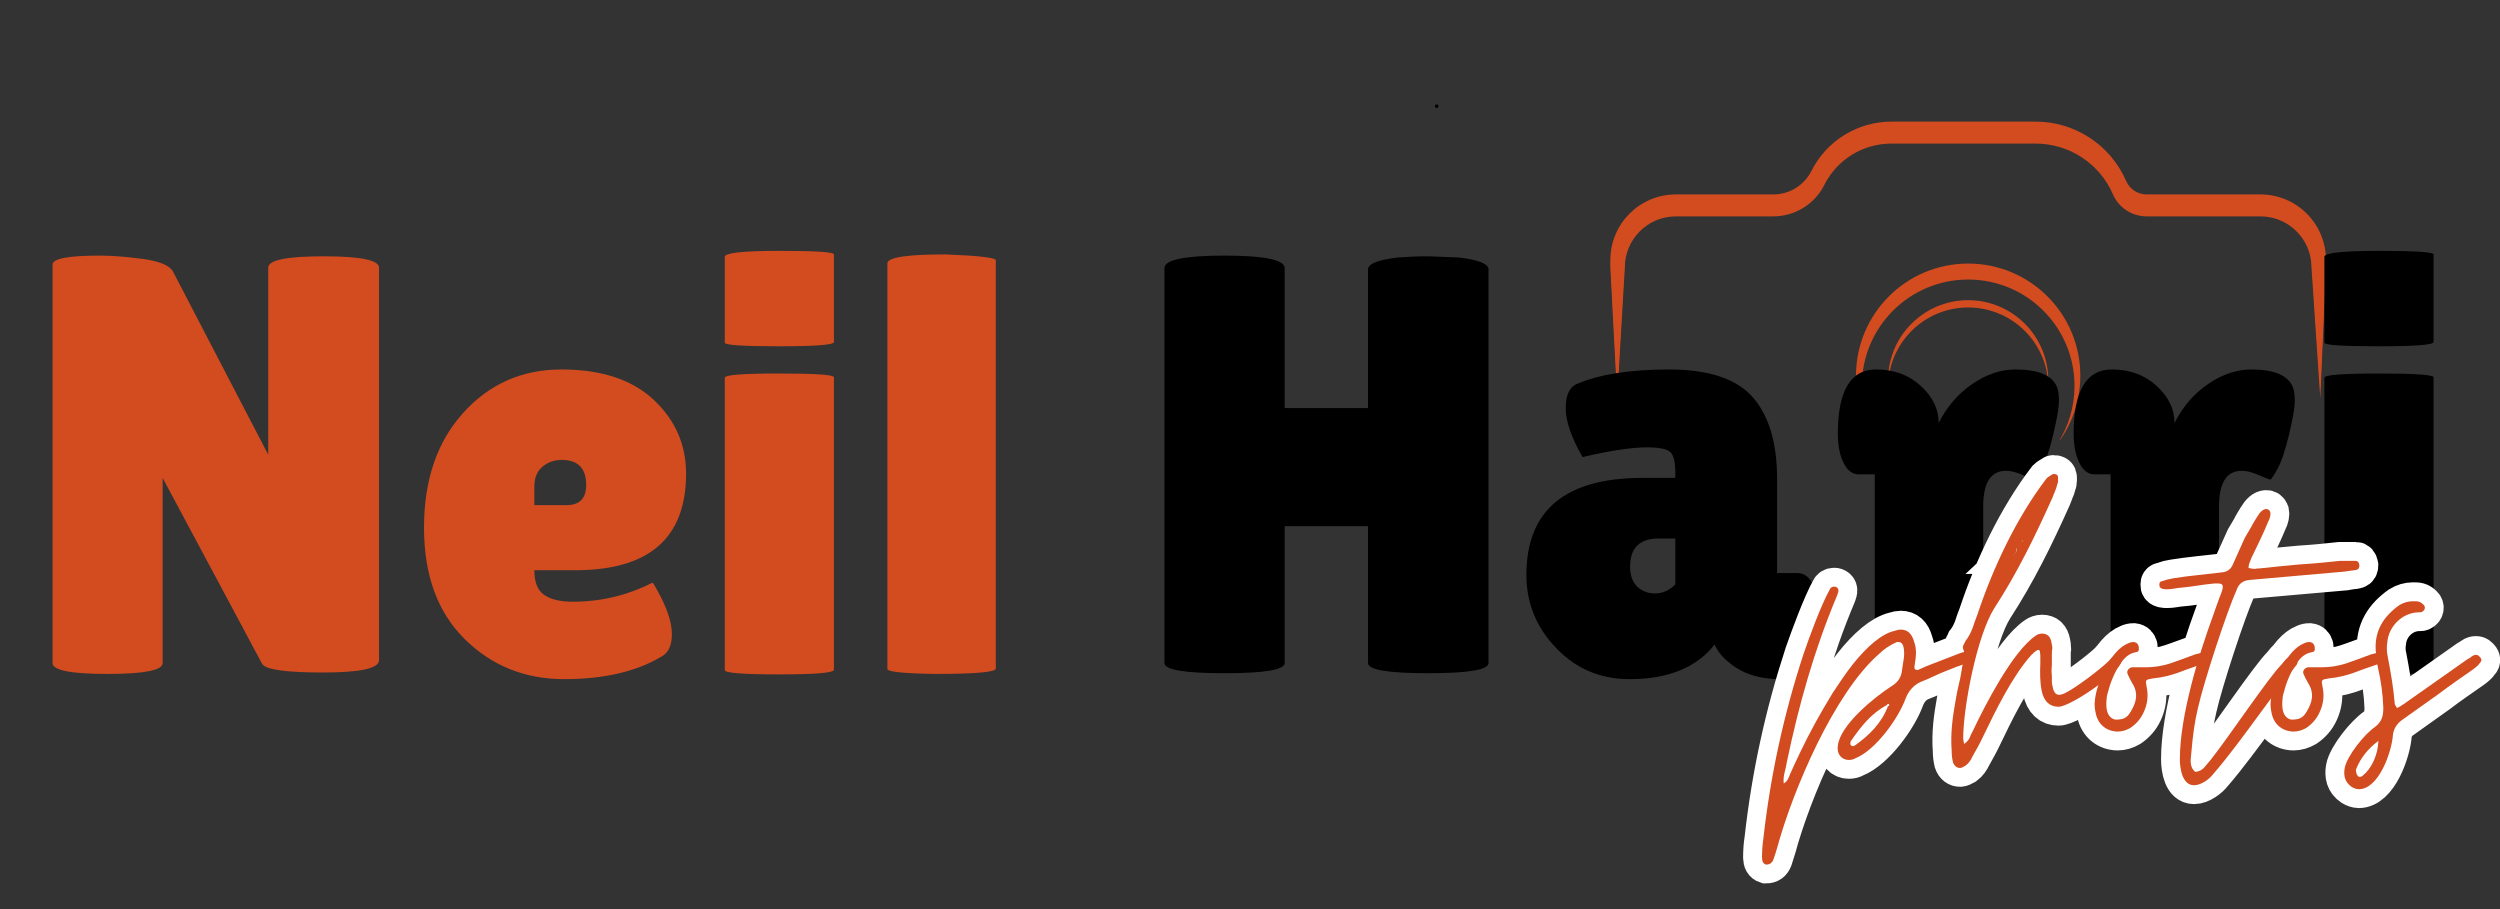 <svg xmlns="http://www.w3.org/2000/svg" xmlns:xlink="http://www.w3.org/1999/xlink" width="220" viewBox="0 0 165 60" height="80" preserveAspectRatio="xMidYMid meet"><rect x="0" y="0" width="165" height="60" fill="#333333" stroke="none"/><defs><g></g><clipPath id="0985b6686c"><path d="M 106.285 8.023 L 153.535 8.023 L 153.535 27 L 106.285 27 Z M 106.285 8.023 " clip-rule="nonzero"></path></clipPath><clipPath id="33c34e5ad4"><path d="M 106.285 8.023 L 153.535 8.023 L 153.535 26 L 106.285 26 Z M 106.285 8.023 " clip-rule="nonzero"></path></clipPath><clipPath id="811808cb86"><path d="M 122 17 L 138 17 L 138 29.023 L 122 29.023 Z M 122 17 " clip-rule="nonzero"></path></clipPath></defs><g fill="#000000" fill-opacity="1"><g transform="translate(94.565, 7.11)"><g><path d="M 0.25 0.016 C 0.219 0.016 0.191 0.004 0.172 -0.016 C 0.148 -0.035 0.141 -0.062 0.141 -0.094 C 0.141 -0.133 0.148 -0.164 0.172 -0.188 C 0.191 -0.207 0.219 -0.219 0.25 -0.219 C 0.289 -0.219 0.32 -0.207 0.344 -0.188 C 0.363 -0.164 0.375 -0.141 0.375 -0.109 C 0.375 -0.066 0.363 -0.035 0.344 -0.016 C 0.32 0.004 0.289 0.016 0.25 0.016 Z M 0.25 0.016 "></path></g></g></g><g clip-path="url(#0985b6686c)"><path fill="#d24c20" d="M 107.238 17.652 C 107.238 15.793 108.75 14.281 110.605 14.281 L 117.031 14.281 C 117.73 14.281 118.414 14.09 119.012 13.723 C 119.609 13.355 120.09 12.832 120.406 12.203 C 121.254 10.523 122.953 9.477 124.836 9.477 L 134.352 9.477 C 136.566 9.477 138.57 10.789 139.453 12.824 C 139.836 13.711 140.711 14.281 141.68 14.281 L 149.191 14.281 C 151.051 14.281 152.559 15.793 152.559 17.652 L 153.137 26.266 L 153.512 17.652 C 153.512 17.066 153.398 16.5 153.172 15.969 C 152.957 15.453 152.645 14.992 152.246 14.598 C 151.852 14.199 151.391 13.887 150.875 13.672 C 150.34 13.445 149.777 13.332 149.191 13.332 L 141.68 13.332 C 141.09 13.332 140.559 12.98 140.324 12.441 L 139.891 12.633 L 140.324 12.441 C 139.293 10.062 136.945 8.523 134.352 8.523 L 124.836 8.523 C 123.738 8.523 122.668 8.828 121.734 9.402 C 120.801 9.977 120.047 10.797 119.555 11.777 C 119.07 12.734 118.105 13.332 117.031 13.332 L 110.605 13.332 C 110.023 13.332 109.457 13.445 108.926 13.672 C 108.41 13.887 107.949 14.199 107.551 14.598 C 107.156 14.992 106.844 15.453 106.625 15.969 C 106.398 16.5 106.285 17.066 106.285 17.652 L 106.734 26.266 L 107.238 17.652 " fill-opacity="1" fill-rule="nonzero"></path></g><g clip-path="url(#33c34e5ad4)"><path fill="#d24c20" d="M 107.238 17.152 C 107.238 15.297 108.75 13.785 110.605 13.785 L 117.031 13.785 C 117.73 13.785 118.414 13.594 119.012 13.227 C 119.609 12.859 120.09 12.332 120.406 11.707 C 121.254 10.027 122.953 8.98 124.836 8.98 L 134.352 8.98 C 136.566 8.98 138.57 10.293 139.453 12.324 C 139.836 13.215 140.711 13.785 141.68 13.785 L 149.191 13.785 C 151.051 13.785 152.559 15.297 152.559 17.152 L 153.137 25.766 L 153.512 17.152 C 153.512 16.57 153.398 16.004 153.172 15.473 C 152.957 14.957 152.645 14.496 152.246 14.098 C 151.852 13.703 151.391 13.391 150.875 13.172 C 150.34 12.949 149.777 12.832 149.191 12.832 L 141.68 12.832 C 141.09 12.832 140.559 12.484 140.324 11.945 L 139.891 12.137 L 140.324 11.945 C 139.293 9.566 136.945 8.027 134.352 8.027 L 124.836 8.027 C 123.738 8.027 122.668 8.332 121.734 8.906 C 120.801 9.48 120.047 10.301 119.555 11.277 C 119.07 12.238 118.105 12.832 117.031 12.832 L 110.605 12.832 C 110.023 12.832 109.457 12.949 108.926 13.172 C 108.41 13.391 107.949 13.703 107.551 14.098 C 107.156 14.496 106.844 14.957 106.625 15.473 C 106.398 16.004 106.285 16.57 106.285 17.152 L 106.734 25.766 L 107.238 17.152 " fill-opacity="1" fill-rule="nonzero"></path></g><g clip-path="url(#811808cb86)"><path fill="#d24c20" d="M 122.883 25.469 C 122.883 21.594 126.023 18.449 129.898 18.449 C 133.777 18.449 136.918 21.594 136.918 25.469 C 136.918 26.863 136.512 28.16 135.809 29.254 C 136.746 28.016 137.301 26.469 137.301 24.797 C 137.301 20.707 133.988 17.395 129.898 17.395 C 125.812 17.395 122.496 20.707 122.496 24.797 C 122.496 26.469 123.051 28.016 123.988 29.254 C 123.289 28.16 122.883 26.863 122.883 25.469 " fill-opacity="1" fill-rule="nonzero"></path></g><path fill="#d24c20" d="M 129.898 20.293 C 132.742 20.293 135.059 22.535 135.184 25.344 C 135.188 25.266 135.188 25.184 135.188 25.105 C 135.188 22.184 132.82 19.812 129.898 19.812 C 126.977 19.812 124.609 22.184 124.609 25.105 C 124.609 25.184 124.613 25.266 124.617 25.344 C 124.742 22.535 127.059 20.293 129.898 20.293 " fill-opacity="1" fill-rule="nonzero"></path><g fill="#d24c20" fill-opacity="1"><g transform="translate(1.5, 44.432)"><g><path d="M 23.516 -0.859 C 23.516 -0.316 22.281 -0.047 19.812 -0.047 C 17.352 -0.047 16.016 -0.238 15.797 -0.625 L 9.234 -12.891 L 9.234 -0.672 C 9.234 -0.191 8.02 0.047 5.594 0.047 C 3.176 0.047 1.969 -0.191 1.969 -0.672 L 1.969 -26.969 C 1.969 -27.363 3.004 -27.562 5.078 -27.562 C 5.891 -27.562 6.836 -27.488 7.922 -27.344 C 9.004 -27.195 9.664 -26.926 9.906 -26.531 L 16.203 -14.422 L 16.203 -26.766 C 16.203 -27.266 17.422 -27.516 19.859 -27.516 C 22.297 -27.516 23.516 -27.266 23.516 -26.766 Z M 23.516 -0.859 "></path></g></g></g><g fill="#d24c20" fill-opacity="1"><g transform="translate(26.969, 44.432)"><g><path d="M 16.625 -1.062 C 14.977 -0.094 12.859 0.391 10.266 0.391 C 7.672 0.391 5.477 -0.492 3.688 -2.266 C 1.906 -4.035 1.016 -6.484 1.016 -9.609 C 1.016 -12.742 1.875 -15.266 3.594 -17.172 C 5.312 -19.086 7.477 -20.047 10.094 -20.047 C 12.719 -20.047 14.742 -19.379 16.172 -18.047 C 17.598 -16.711 18.312 -15.086 18.312 -13.172 C 18.312 -8.922 15.875 -6.797 11 -6.797 L 8.297 -6.797 C 8.297 -6.016 8.508 -5.473 8.938 -5.172 C 9.375 -4.867 10.008 -4.719 10.844 -4.719 C 12.688 -4.719 14.43 -5.133 16.078 -5.969 C 16.109 -6 16.227 -5.816 16.438 -5.422 C 17.062 -4.297 17.375 -3.348 17.375 -2.578 C 17.375 -1.805 17.125 -1.301 16.625 -1.062 Z M 11.719 -12.422 C 11.719 -13.523 11.18 -14.078 10.109 -14.078 C 9.609 -14.078 9.18 -13.926 8.828 -13.625 C 8.473 -13.32 8.297 -12.883 8.297 -12.312 L 8.297 -11.094 L 10.422 -11.094 C 11.285 -11.094 11.719 -11.535 11.719 -12.422 Z M 11.719 -12.422 "></path></g></g></g><g fill="#d24c20" fill-opacity="1"><g transform="translate(46.072, 44.432)"><g><path d="M 8.969 -0.234 C 8.969 -0.023 7.766 0.078 5.359 0.078 C 2.961 0.078 1.766 -0.016 1.766 -0.203 L 1.766 -19.5 C 1.766 -19.688 2.961 -19.781 5.359 -19.781 C 7.766 -19.781 8.969 -19.695 8.969 -19.531 Z M 8.969 -21.859 C 8.969 -21.672 7.766 -21.578 5.359 -21.578 C 2.961 -21.578 1.766 -21.656 1.766 -21.812 L 1.766 -27.484 C 1.766 -27.742 2.961 -27.875 5.359 -27.875 C 7.766 -27.875 8.969 -27.797 8.969 -27.641 Z M 8.969 -21.859 "></path></g></g></g><g fill="#d24c20" fill-opacity="1"><g transform="translate(56.802, 44.432)"><g><path d="M 8.922 -0.312 C 8.922 -0.07 7.586 0.047 4.922 0.047 C 2.816 0.016 1.766 -0.094 1.766 -0.281 L 1.766 -27.047 C 1.766 -27.441 3.035 -27.641 5.578 -27.641 C 7.805 -27.555 8.922 -27.426 8.922 -27.25 Z M 8.922 -0.312 "></path></g></g></g><g fill="#d24c20" fill-opacity="1"><g transform="translate(67.493, 44.432)"><g></g></g></g><g fill="#000000" fill-opacity="1"><g transform="translate(74.883, 44.432)"><g><path d="M 23.359 -0.672 C 23.359 -0.223 22.031 0 19.375 0 C 16.727 0 15.406 -0.223 15.406 -0.672 L 15.406 -9.703 L 9.906 -9.703 L 9.906 -0.672 C 9.906 -0.223 8.582 0 5.938 0 C 3.289 0 1.969 -0.223 1.969 -0.672 L 1.969 -26.734 C 1.969 -27.285 3.289 -27.562 5.938 -27.562 C 8.582 -27.562 9.906 -27.285 9.906 -26.734 L 9.906 -17.5 L 15.406 -17.5 L 15.406 -26.656 C 15.406 -27.02 16.062 -27.281 17.375 -27.438 C 18.051 -27.488 18.719 -27.516 19.375 -27.516 L 21.391 -27.438 C 22.703 -27.281 23.359 -27.02 23.359 -26.656 Z M 23.359 -0.672 "></path></g></g></g><g fill="#000000" fill-opacity="1"><g transform="translate(100.195, 44.432)"><g><path d="M 4.25 -14.266 C 3.508 -15.578 3.141 -16.645 3.141 -17.469 C 3.141 -18.301 3.363 -18.832 3.812 -19.062 C 5.301 -19.719 7.348 -20.047 9.953 -20.047 C 12.566 -20.047 14.41 -19.438 15.484 -18.219 C 16.555 -17 17.094 -15.195 17.094 -12.812 L 17.094 -6.609 L 18.438 -6.609 C 18.883 -6.609 19.234 -6.344 19.484 -5.812 C 19.734 -5.289 19.859 -4.57 19.859 -3.656 C 19.859 -2.738 19.629 -1.832 19.172 -0.938 C 18.711 -0.051 18.086 0.391 17.297 0.391 C 15.879 0.391 14.738 0.008 13.875 -0.75 C 13.477 -1.062 13.176 -1.441 12.969 -1.891 C 11.77 -0.367 9.895 0.391 7.344 0.391 C 5.438 0.391 3.828 -0.289 2.516 -1.656 C 1.203 -3.02 0.547 -4.629 0.547 -6.484 C 0.547 -10.754 3.102 -12.891 8.219 -12.891 L 10.375 -12.891 L 10.375 -13.281 C 10.375 -13.969 10.258 -14.41 10.031 -14.609 C 9.812 -14.805 9.297 -14.906 8.484 -14.906 C 7.492 -14.906 6.082 -14.691 4.25 -14.266 Z M 7.391 -7.031 C 7.391 -6.457 7.547 -6.02 7.859 -5.719 C 8.172 -5.414 8.566 -5.266 9.047 -5.266 C 9.535 -5.266 9.977 -5.461 10.375 -5.859 L 10.375 -8.891 L 9.281 -8.891 C 8.02 -8.891 7.391 -8.27 7.391 -7.031 Z M 7.391 -7.031 "></path></g></g></g><g fill="#000000" fill-opacity="1"><g transform="translate(120.516, 44.432)"><g><path d="M 10.375 -0.047 C 10.375 0.141 9.18 0.234 6.797 0.234 C 4.41 0.18 3.219 0.078 3.219 -0.078 L 3.219 -13.125 L 2.156 -13.125 C 1.738 -13.125 1.406 -13.379 1.156 -13.891 C 0.906 -14.398 0.781 -15.035 0.781 -15.797 C 0.781 -18.629 1.617 -20.047 3.297 -20.047 C 4.484 -20.047 5.469 -19.688 6.25 -18.969 C 7.039 -18.25 7.438 -17.43 7.438 -16.516 C 7.977 -17.586 8.711 -18.441 9.641 -19.078 C 10.578 -19.723 11.531 -20.047 12.5 -20.047 C 14.02 -20.047 14.938 -19.656 15.25 -18.875 C 15.332 -18.664 15.375 -18.359 15.375 -17.953 C 15.375 -17.547 15.25 -16.816 15 -15.766 C 14.75 -14.711 14.492 -13.953 14.234 -13.484 C 13.973 -13.016 13.816 -12.781 13.766 -12.781 C 13.711 -12.781 13.469 -12.875 13.031 -13.062 C 12.602 -13.258 12.219 -13.359 11.875 -13.359 C 10.875 -13.359 10.375 -12.57 10.375 -11 Z M 10.375 -0.047 "></path></g></g></g><g fill="#000000" fill-opacity="1"><g transform="translate(136.08, 44.432)"><g><path d="M 10.375 -0.047 C 10.375 0.141 9.18 0.234 6.797 0.234 C 4.41 0.18 3.219 0.078 3.219 -0.078 L 3.219 -13.125 L 2.156 -13.125 C 1.738 -13.125 1.406 -13.379 1.156 -13.891 C 0.906 -14.398 0.781 -15.035 0.781 -15.797 C 0.781 -18.629 1.617 -20.047 3.297 -20.047 C 4.484 -20.047 5.469 -19.688 6.25 -18.969 C 7.039 -18.25 7.438 -17.43 7.438 -16.516 C 7.977 -17.586 8.711 -18.441 9.641 -19.078 C 10.578 -19.723 11.531 -20.047 12.5 -20.047 C 14.02 -20.047 14.938 -19.656 15.25 -18.875 C 15.332 -18.664 15.375 -18.359 15.375 -17.953 C 15.375 -17.547 15.25 -16.816 15 -15.766 C 14.75 -14.711 14.492 -13.953 14.234 -13.484 C 13.973 -13.016 13.816 -12.781 13.766 -12.781 C 13.711 -12.781 13.469 -12.875 13.031 -13.062 C 12.602 -13.258 12.219 -13.359 11.875 -13.359 C 10.875 -13.359 10.375 -12.57 10.375 -11 Z M 10.375 -0.047 "></path></g></g></g><g fill="#000000" fill-opacity="1"><g transform="translate(151.645, 44.432)"><g><path d="M 8.969 -0.234 C 8.969 -0.023 7.766 0.078 5.359 0.078 C 2.961 0.078 1.766 -0.016 1.766 -0.203 L 1.766 -19.5 C 1.766 -19.688 2.961 -19.781 5.359 -19.781 C 7.766 -19.781 8.969 -19.695 8.969 -19.531 Z M 8.969 -21.859 C 8.969 -21.672 7.766 -21.578 5.359 -21.578 C 2.961 -21.578 1.766 -21.656 1.766 -21.812 L 1.766 -27.484 C 1.766 -27.742 2.961 -27.875 5.359 -27.875 C 7.766 -27.875 8.969 -27.797 8.969 -27.641 Z M 8.969 -21.859 "></path></g></g></g><path stroke-linecap="butt" transform="matrix(1.164, 0, 0, 1.164, 118.047, 24.139)" fill="none" stroke-linejoin="miter" d="M -1.282 28.284 C -1.057 28.284 -0.933 28.186 -0.852 27.985 C -0.779 27.757 -0.705 27.528 -0.651 27.351 C 0.228 24.112 2.567 18.582 5.131 16.34 C 5.406 16.065 5.708 15.867 6.084 15.689 C 6.107 15.666 6.161 15.666 6.235 15.666 C 6.359 15.666 6.463 15.74 6.514 15.918 C 6.56 16.146 6.56 16.367 6.537 16.569 C 6.514 16.797 6.463 16.998 6.44 17.226 C 6.406 17.599 6.235 17.924 5.856 18.153 C 4.879 18.783 2.916 20.367 2.792 21.545 C 2.711 22.025 3.02 22.351 3.42 22.351 C 3.547 22.351 3.671 22.324 3.792 22.253 C 4.93 21.797 6.235 19.988 6.634 18.857 C 6.812 18.428 7.091 18.102 7.493 17.924 C 7.745 17.827 7.997 17.73 8.242 17.599 C 8.493 17.478 8.745 17.371 8.997 17.273 C 9.225 17.199 9.426 17.095 9.655 17.022 C 9.883 16.948 10.077 16.867 10.306 16.797 C 10.483 16.746 10.534 16.649 10.507 16.471 C 10.483 16.293 10.329 16.169 10.158 16.193 C 10.077 16.193 10.003 16.22 9.906 16.243 C 9.779 16.267 9.678 16.317 9.604 16.34 L 7.842 17.022 C 7.772 17.048 7.691 17.095 7.618 17.119 C 7.544 17.146 7.47 17.199 7.389 17.226 C 7.366 17.25 7.339 17.25 7.292 17.25 C 7.161 17.25 7.114 17.176 7.138 17.022 C 7.218 16.545 7.292 16.119 7.114 15.642 C 6.99 15.186 6.738 14.961 6.359 14.961 C 6.262 14.961 6.131 14.985 5.983 15.035 C 5.255 15.213 4.426 15.941 3.644 16.924 C 3.265 17.397 2.889 17.955 2.517 18.532 C 1.785 19.71 1.154 20.871 0.681 21.877 C 0.43 22.404 0.228 22.827 0.074 23.186 C -0 23.357 -0.05 23.559 -0.275 23.683 C -0.302 23.461 -0.275 23.257 -0.228 23.055 C -0.178 22.854 -0.124 22.649 -0.097 22.478 C 0.577 19.233 1.46 16.089 2.738 13.052 C 2.768 12.978 2.792 12.921 2.792 12.897 C 2.866 12.726 2.819 12.595 2.688 12.548 C 2.664 12.525 2.614 12.525 2.591 12.525 C 2.46 12.525 2.386 12.572 2.339 12.669 C 1.859 13.532 1.185 15.364 0.852 16.317 C -0.275 19.76 -1.03 23.233 -1.43 26.824 C -1.487 27.179 -1.51 27.528 -1.51 27.881 C -1.51 28.106 -1.43 28.237 -1.282 28.284 Z M 3.644 21.572 C 3.621 21.572 3.571 21.545 3.547 21.522 C 3.493 21.498 3.493 21.424 3.517 21.293 C 4.101 20.465 4.678 19.71 5.581 19.233 C 5.604 19.159 5.658 19.159 5.685 19.183 C 5.732 19.233 5.708 19.287 5.634 19.31 C 5.255 20.287 4.574 20.945 3.769 21.522 C 3.695 21.545 3.671 21.572 3.644 21.572 Z M 9.725 22.804 C 9.799 22.804 9.896 22.757 10.027 22.683 C 10.205 22.552 10.326 22.374 10.43 22.153 C 10.628 21.797 10.829 21.448 11.007 21.069 C 11.708 19.612 12.665 17.622 13.769 16.397 C 13.849 16.317 13.947 16.22 14.071 16.146 C 14.101 16.119 14.124 16.119 14.151 16.119 C 14.225 16.119 14.249 16.146 14.249 16.22 C 14.272 16.34 14.272 16.444 14.272 16.545 C 14.272 16.649 14.272 16.746 14.272 16.867 C 14.249 17.397 14.249 17.924 14.346 18.428 C 14.477 19.035 14.802 19.337 15.306 19.337 C 15.96 19.337 18.675 17.501 18.876 16.77 C 18.9 16.649 18.853 16.545 18.749 16.471 C 18.722 16.444 18.698 16.444 18.675 16.421 C 18.648 16.397 18.601 16.397 18.574 16.397 C 18.52 16.397 18.47 16.421 18.447 16.444 C 18.349 16.518 18.245 16.616 18.171 16.723 C 17.692 17.199 16.238 18.304 15.628 18.582 C 15.53 18.629 15.433 18.656 15.329 18.656 C 15.158 18.656 15.027 18.508 14.98 18.233 C 14.953 18.126 14.93 18.028 14.93 17.901 C 14.93 17.8 14.93 17.703 14.93 17.575 C 14.906 17.371 14.906 17.176 14.93 16.975 C 14.93 16.77 14.93 16.569 14.93 16.34 C 14.93 16.243 14.93 16.146 14.953 16.015 C 14.953 15.918 14.93 15.814 14.906 15.689 C 14.849 15.364 14.678 15.186 14.376 15.186 C 14.225 15.186 14.101 15.236 13.997 15.31 C 12.688 16.22 11.131 19.263 10.457 20.693 C 10.376 20.817 10.326 20.945 10.279 21.069 C 10.228 21.196 10.124 21.32 9.953 21.448 C 9.926 21.27 9.896 21.22 9.896 21.122 C 9.896 19.361 10.675 15.31 11.658 13.756 C 12.967 11.743 13.973 9.683 14.953 7.498 C 15.004 7.367 15.054 7.246 15.101 7.115 C 15.158 6.995 15.205 6.864 15.232 6.743 C 15.255 6.662 15.279 6.612 15.279 6.538 C 15.279 6.464 15.279 6.411 15.279 6.337 C 15.279 6.213 15.205 6.136 15.027 6.136 C 15.004 6.136 14.98 6.136 14.953 6.166 C 14.826 6.24 14.702 6.313 14.628 6.387 C 12.916 8.626 11.584 11.468 10.708 14.105 C 10.601 14.384 10.504 14.636 10.43 14.887 C 10.326 15.139 10.205 15.391 10.027 15.616 C 10 15.689 9.953 15.74 9.926 15.814 C 9.873 15.894 9.873 15.991 9.896 16.065 C 9.977 16.243 10 16.421 9.977 16.569 C 9.926 16.723 9.873 16.867 9.849 17.022 C 9.799 17.347 9.748 17.673 9.675 17.981 C 9.597 18.304 9.524 18.629 9.473 18.955 C 9.295 19.938 9.171 20.847 9.245 21.82 C 9.245 22.049 9.272 22.277 9.319 22.478 C 9.399 22.706 9.547 22.804 9.725 22.804 Z M 12.762 10.736 C 12.893 10.615 12.916 10.485 12.94 10.307 C 12.967 10.438 12.916 10.558 12.792 10.713 L 12.792 10.736 Z M 12.99 10.26 C 13.071 10.186 13.118 10.159 13.144 10.136 Z M 13.218 10.008 L 13.292 9.803 C 13.265 9.834 13.265 9.884 13.265 9.907 C 13.265 9.934 13.242 9.981 13.218 10.008 Z M 18.668 20.743 C 18.896 20.743 19.148 20.669 19.373 20.538 C 19.698 20.317 19.95 20.042 20.128 19.663 C 20.349 19.183 20.406 18.703 20.302 18.233 C 20.228 17.8 20.202 17.8 20.682 17.73 C 21.208 17.673 21.688 17.552 22.161 17.371 C 22.614 17.199 23.094 17.048 23.571 16.867 C 23.799 16.797 23.849 16.649 23.776 16.471 C 23.695 16.34 23.571 16.267 23.443 16.267 L 23.044 16.367 C 22.816 16.444 22.591 16.545 22.363 16.616 C 22.135 16.696 21.883 16.797 21.658 16.867 C 21.185 17.022 20.732 17.095 20.252 17.095 L 19.473 17.095 C 19.296 17.119 19.148 17.3 19.222 17.478 C 19.296 17.649 19.373 17.8 19.473 17.981 C 19.853 18.555 19.725 19.085 19.4 19.612 C 19.171 20.012 18.92 20.065 18.514 20.065 C 18.188 19.988 18.017 19.686 18.017 19.206 C 18.017 18.931 18.044 18.679 18.114 18.485 C 18.215 18.052 18.393 17.622 18.618 17.199 C 18.896 16.77 19.121 16.34 19.698 16.243 C 19.876 16.22 19.876 16.089 19.853 15.918 C 19.822 15.79 19.749 15.689 19.571 15.666 C 19.447 15.666 19.349 15.689 19.245 15.74 C 18.262 16.119 17.433 18.005 17.363 19.035 C 17.336 19.233 17.363 19.458 17.41 19.686 C 17.541 20.367 18.067 20.743 18.668 20.743 Z M 22.99 23.787 C 23.39 23.787 23.869 23.431 24.098 23.129 C 24.9 22.203 25.802 20.968 26.638 19.84 C 27.336 18.881 28.269 17.599 28.772 16.998 C 28.823 16.948 28.846 16.901 28.846 16.844 C 28.92 16.696 28.896 16.569 28.772 16.471 C 28.698 16.444 28.645 16.421 28.594 16.421 C 28.571 16.421 28.571 16.421 28.547 16.421 C 28.521 16.444 28.521 16.444 28.497 16.444 C 28.37 16.495 28.269 16.569 28.195 16.649 C 28.118 16.746 28.017 16.844 27.943 16.948 C 27.215 17.673 24.997 20.995 23.943 22.324 C 23.819 22.478 23.692 22.626 23.567 22.78 C 23.44 22.901 23.292 23.005 23.064 23.032 C 22.692 22.73 22.812 22.277 22.839 21.901 C 22.913 21.018 23.017 20.213 23.218 19.384 C 23.544 17.924 24.853 13.928 25.427 12.646 C 25.557 12.32 25.802 12.166 26.158 12.142 L 31.561 11.669 C 31.688 11.639 31.786 11.639 31.89 11.616 C 31.99 11.616 32.088 11.592 32.215 11.565 C 32.316 11.542 32.37 11.444 32.37 11.313 C 32.339 11.142 32.266 11.062 32.168 11.062 L 31.259 11.062 C 30.557 11.142 29.806 11.216 28.977 11.267 C 28.141 11.34 27.393 11.418 26.685 11.491 C 26.661 11.491 26.611 11.491 26.557 11.491 C 26.507 11.518 26.46 11.518 26.41 11.518 C 26.306 11.518 26.208 11.491 26.084 11.468 C 26.084 11.34 26.108 11.216 26.158 11.112 C 26.182 11.038 26.232 10.941 26.255 10.86 C 26.581 10.186 26.913 9.528 27.188 8.854 C 27.312 8.626 27.336 8.424 27.312 8.3 C 27.262 8.173 27.188 8.122 27.084 8.122 C 26.913 8.122 26.735 8.277 26.557 8.575 C 26.433 8.78 26.306 8.975 26.208 9.179 C 26.084 9.381 25.98 9.582 25.856 9.78 L 25.175 11.29 C 25.054 11.565 24.853 11.696 24.551 11.72 C 24.121 11.77 23.668 11.817 23.218 11.867 C 22.765 11.921 22.309 11.971 21.856 12.045 C 21.732 12.069 21.604 12.095 21.48 12.119 C 21.383 12.142 21.279 12.199 21.155 12.223 C 21.027 12.246 21.004 12.347 21.027 12.498 C 21.051 12.572 21.108 12.622 21.205 12.646 C 21.279 12.669 21.353 12.669 21.48 12.669 C 21.685 12.669 21.91 12.622 22.108 12.595 C 22.44 12.572 22.789 12.525 23.138 12.475 C 23.47 12.418 23.819 12.371 24.145 12.347 L 24.349 12.347 C 24.648 12.347 24.671 12.475 24.551 12.847 C 24.373 13.28 24.249 13.676 24.071 14.156 C 23.242 16.421 22.188 19.864 22.188 22.3 C 22.188 22.877 22.336 23.787 22.99 23.787 Z M 28.641 20.743 C 28.87 20.743 29.121 20.669 29.349 20.538 C 29.675 20.317 29.927 20.042 30.104 19.663 C 30.326 19.183 30.38 18.703 30.276 18.233 C 30.202 17.8 30.178 17.8 30.655 17.73 C 31.185 17.673 31.662 17.552 32.135 17.371 C 32.591 17.199 33.068 17.048 33.547 16.867 C 33.776 16.797 33.823 16.649 33.749 16.471 C 33.668 16.34 33.547 16.267 33.417 16.267 L 33.021 16.367 C 32.792 16.444 32.564 16.545 32.339 16.616 C 32.111 16.696 31.86 16.797 31.631 16.867 C 31.158 17.022 30.705 17.095 30.225 17.095 L 29.447 17.095 C 29.269 17.119 29.121 17.3 29.195 17.478 C 29.269 17.649 29.349 17.8 29.447 17.981 C 29.826 18.555 29.698 19.085 29.373 19.612 C 29.145 20.012 28.893 20.065 28.49 20.065 C 28.165 19.988 27.994 19.686 27.994 19.206 C 27.994 18.931 28.017 18.679 28.091 18.485 C 28.188 18.052 28.366 17.622 28.594 17.199 C 28.87 16.77 29.098 16.34 29.675 16.243 C 29.853 16.22 29.853 16.089 29.826 15.918 C 29.796 15.79 29.722 15.689 29.544 15.666 C 29.423 15.666 29.326 15.689 29.219 15.74 C 28.239 16.119 27.41 18.005 27.336 19.035 C 27.312 19.233 27.336 19.458 27.386 19.686 C 27.514 20.367 28.041 20.743 28.641 20.743 Z M 32.333 24.012 C 33.443 24.012 34.195 21.951 34.272 20.894 C 34.323 20.569 34.5 20.287 34.776 20.092 L 36.863 18.606 C 37.49 18.126 38.115 17.703 38.796 17.226 C 38.974 17.095 39.121 16.975 39.202 16.844 C 39.326 16.723 39.299 16.592 39.148 16.471 C 39.098 16.421 39.048 16.397 38.974 16.397 C 38.897 16.397 38.823 16.421 38.749 16.471 C 38.675 16.545 38.595 16.592 38.521 16.616 L 34.876 19.183 C 34.776 19.263 34.648 19.337 34.5 19.411 C 34.42 19.287 34.373 19.206 34.373 19.183 C 34.299 18.28 34.145 17.397 33.974 16.495 C 33.943 16.367 33.917 16.22 33.917 16.089 C 33.917 15.968 33.917 15.814 33.943 15.689 C 34.021 14.756 34.826 13.978 35.752 13.978 C 35.833 13.978 35.88 13.978 35.907 13.954 C 36.084 13.881 36.131 13.676 36.004 13.555 C 35.809 13.35 35.678 13.35 35.403 13.35 C 35.128 13.35 34.876 13.424 34.625 13.579 C 33.745 14.206 33.219 15.008 33.292 16.146 C 33.316 16.471 33.339 16.797 33.413 17.119 C 33.591 17.901 33.695 18.606 33.722 19.384 C 33.722 19.864 33.641 20.166 33.266 20.465 C 32.665 20.871 31.658 22.122 31.531 22.804 C 31.457 23.233 31.531 23.609 31.933 23.884 C 32.058 23.958 32.212 24.012 32.333 24.012 Z M 32.39 23.307 C 32.309 23.307 32.286 23.283 32.259 23.233 C 32.212 23.186 32.185 23.106 32.185 23.032 C 32.162 22.981 32.162 22.934 32.185 22.854 C 32.437 22.226 32.863 21.7 33.443 21.27 C 33.413 22.072 33.041 22.854 32.561 23.233 C 32.511 23.283 32.464 23.307 32.39 23.307 Z M 32.39 23.307 " stroke="#ffffff" stroke-width="2.138" stroke-opacity="1" stroke-miterlimit="4"></path><g fill="#d24c20" fill-opacity="1"><g transform="translate(118.047, 49.748)"><g><path d="M -1.492 7.316 C -1.23 7.316 -1.082 7.199 -0.996 6.965 C -0.906 6.703 -0.82 6.438 -0.762 6.234 C 0.262 2.457 2.984 -3.98 5.969 -6.586 C 6.293 -6.906 6.645 -7.141 7.082 -7.344 C 7.109 -7.375 7.168 -7.375 7.258 -7.375 C 7.402 -7.375 7.52 -7.285 7.578 -7.082 C 7.637 -6.82 7.637 -6.555 7.609 -6.32 C 7.578 -6.059 7.52 -5.824 7.492 -5.559 C 7.461 -5.121 7.258 -4.742 6.82 -4.477 C 5.676 -3.746 3.395 -1.902 3.25 -0.527 C 3.16 0.027 3.512 0.41 3.98 0.41 C 4.125 0.41 4.273 0.379 4.418 0.293 C 5.734 -0.234 7.258 -2.34 7.727 -3.656 C 7.93 -4.156 8.254 -4.535 8.723 -4.742 C 9.012 -4.859 9.305 -4.977 9.598 -5.121 C 9.891 -5.266 10.184 -5.383 10.477 -5.5 C 10.738 -5.59 10.973 -5.707 11.238 -5.793 C 11.5 -5.883 11.734 -5.969 12 -6.059 C 12.203 -6.117 12.262 -6.234 12.23 -6.438 C 12.203 -6.645 12.027 -6.789 11.824 -6.762 C 11.734 -6.762 11.648 -6.73 11.531 -6.703 C 11.383 -6.672 11.266 -6.613 11.18 -6.586 L 9.129 -5.793 C 9.043 -5.766 8.953 -5.707 8.867 -5.676 C 8.777 -5.648 8.691 -5.59 8.605 -5.559 C 8.574 -5.531 8.547 -5.531 8.488 -5.531 C 8.34 -5.531 8.281 -5.617 8.312 -5.793 C 8.398 -6.352 8.488 -6.848 8.281 -7.402 C 8.137 -7.93 7.844 -8.195 7.402 -8.195 C 7.285 -8.195 7.141 -8.164 6.965 -8.105 C 6.117 -7.902 5.152 -7.051 4.242 -5.91 C 3.805 -5.355 3.367 -4.711 2.926 -4.039 C 2.078 -2.664 1.348 -1.316 0.789 -0.145 C 0.496 0.469 0.262 0.965 0.086 1.375 C 0 1.582 -0.059 1.812 -0.32 1.961 C -0.352 1.699 -0.32 1.465 -0.262 1.23 C -0.203 0.996 -0.145 0.762 -0.117 0.555 C 0.672 -3.219 1.699 -6.879 3.191 -10.418 C 3.219 -10.504 3.25 -10.562 3.25 -10.594 C 3.336 -10.797 3.277 -10.945 3.133 -11.004 C 3.102 -11.031 3.043 -11.031 3.016 -11.031 C 2.867 -11.031 2.781 -10.973 2.723 -10.855 C 2.164 -9.863 1.375 -7.727 0.996 -6.613 C -0.32 -2.605 -1.199 1.434 -1.668 5.617 C -1.727 6.027 -1.754 6.438 -1.754 6.848 C -1.754 7.109 -1.668 7.258 -1.492 7.316 Z M 4.242 -0.496 C 4.215 -0.496 4.156 -0.527 4.125 -0.555 C 4.066 -0.586 4.066 -0.672 4.098 -0.82 C 4.77 -1.785 5.441 -2.664 6.496 -3.219 C 6.527 -3.309 6.586 -3.309 6.613 -3.277 C 6.672 -3.219 6.645 -3.16 6.555 -3.133 C 6.117 -1.988 5.324 -1.23 4.391 -0.555 C 4.301 -0.527 4.273 -0.496 4.242 -0.496 Z M 4.242 -0.496 "></path></g></g></g><g fill="#d24c20" fill-opacity="1"><g transform="translate(128.81, 49.748)"><g><path d="M 0.555 0.938 C 0.645 0.938 0.762 0.879 0.906 0.789 C 1.113 0.645 1.258 0.438 1.375 0.176 C 1.609 -0.234 1.844 -0.645 2.047 -1.082 C 2.867 -2.781 3.98 -5.094 5.266 -6.527 C 5.355 -6.613 5.473 -6.73 5.617 -6.82 C 5.648 -6.848 5.676 -6.848 5.707 -6.848 C 5.793 -6.848 5.824 -6.82 5.824 -6.73 C 5.852 -6.586 5.852 -6.469 5.852 -6.352 C 5.852 -6.234 5.852 -6.117 5.852 -5.969 C 5.824 -5.355 5.824 -4.742 5.941 -4.156 C 6.086 -3.453 6.469 -3.102 7.051 -3.102 C 7.812 -3.102 10.973 -5.238 11.207 -6.086 C 11.238 -6.234 11.18 -6.352 11.062 -6.438 C 11.031 -6.469 11.004 -6.469 10.973 -6.496 C 10.945 -6.527 10.887 -6.527 10.855 -6.527 C 10.797 -6.527 10.738 -6.496 10.711 -6.469 C 10.594 -6.379 10.477 -6.262 10.391 -6.145 C 9.832 -5.59 8.137 -4.301 7.434 -3.98 C 7.316 -3.922 7.199 -3.891 7.082 -3.891 C 6.879 -3.891 6.73 -4.066 6.672 -4.391 C 6.645 -4.508 6.613 -4.625 6.613 -4.77 C 6.613 -4.887 6.613 -5.004 6.613 -5.152 C 6.586 -5.383 6.586 -5.617 6.613 -5.852 C 6.613 -6.086 6.613 -6.32 6.613 -6.586 C 6.613 -6.703 6.613 -6.82 6.645 -6.965 C 6.645 -7.082 6.613 -7.199 6.586 -7.344 C 6.527 -7.727 6.32 -7.93 5.969 -7.93 C 5.793 -7.93 5.648 -7.871 5.531 -7.785 C 4.008 -6.73 2.195 -3.191 1.406 -1.523 C 1.316 -1.375 1.258 -1.23 1.199 -1.082 C 1.141 -0.938 1.023 -0.789 0.82 -0.645 C 0.789 -0.848 0.762 -0.906 0.762 -1.023 C 0.762 -3.074 1.668 -7.785 2.809 -9.598 C 4.332 -11.941 5.5 -14.34 6.645 -16.887 C 6.703 -17.031 6.762 -17.18 6.82 -17.324 C 6.879 -17.469 6.938 -17.617 6.965 -17.762 C 6.992 -17.852 7.023 -17.91 7.023 -17.996 C 7.023 -18.086 7.023 -18.145 7.023 -18.23 C 7.023 -18.379 6.938 -18.465 6.73 -18.465 C 6.703 -18.465 6.672 -18.465 6.645 -18.438 C 6.496 -18.348 6.352 -18.262 6.262 -18.172 C 4.273 -15.57 2.723 -12.262 1.699 -9.188 C 1.582 -8.867 1.465 -8.574 1.375 -8.281 C 1.258 -7.988 1.113 -7.695 0.906 -7.434 C 0.879 -7.344 0.82 -7.285 0.789 -7.199 C 0.73 -7.109 0.73 -6.992 0.762 -6.906 C 0.848 -6.703 0.879 -6.496 0.848 -6.32 C 0.789 -6.145 0.73 -5.969 0.703 -5.793 C 0.645 -5.414 0.586 -5.035 0.496 -4.684 C 0.41 -4.301 0.32 -3.922 0.262 -3.539 C 0.059 -2.398 -0.086 -1.348 0 -0.203 C 0 0.059 0.027 0.32 0.086 0.555 C 0.176 0.82 0.352 0.938 0.555 0.938 Z M 4.098 -13.109 C 4.242 -13.258 4.273 -13.402 4.301 -13.609 C 4.332 -13.461 4.273 -13.316 4.125 -13.141 L 4.125 -13.109 Z M 4.359 -13.668 C 4.449 -13.754 4.508 -13.785 4.535 -13.812 Z M 4.625 -13.957 L 4.711 -14.191 C 4.684 -14.164 4.684 -14.105 4.684 -14.074 C 4.684 -14.047 4.652 -13.988 4.625 -13.957 Z M 4.625 -13.957 "></path></g></g></g><g fill="#d24c20" fill-opacity="1"><g transform="translate(138.549, 49.748)"><g><path d="M 1.23 -1.465 C 1.492 -1.465 1.785 -1.551 2.047 -1.699 C 2.43 -1.961 2.723 -2.281 2.926 -2.723 C 3.191 -3.277 3.25 -3.832 3.133 -4.391 C 3.043 -4.887 3.016 -4.887 3.57 -4.977 C 4.184 -5.035 4.742 -5.18 5.297 -5.383 C 5.824 -5.59 6.379 -5.766 6.938 -5.969 C 7.199 -6.059 7.258 -6.234 7.168 -6.438 C 7.082 -6.586 6.938 -6.672 6.789 -6.672 L 6.32 -6.555 C 6.059 -6.469 5.793 -6.352 5.531 -6.262 C 5.266 -6.176 4.977 -6.059 4.711 -5.969 C 4.156 -5.793 3.629 -5.707 3.074 -5.707 L 2.164 -5.707 C 1.961 -5.676 1.785 -5.473 1.871 -5.266 C 1.961 -5.062 2.047 -4.887 2.164 -4.684 C 2.605 -4.008 2.457 -3.395 2.078 -2.781 C 1.812 -2.312 1.523 -2.254 1.055 -2.254 C 0.672 -2.34 0.469 -2.691 0.469 -3.25 C 0.469 -3.57 0.496 -3.863 0.586 -4.098 C 0.703 -4.594 0.906 -5.094 1.172 -5.59 C 1.492 -6.086 1.754 -6.586 2.43 -6.703 C 2.633 -6.73 2.633 -6.879 2.605 -7.082 C 2.574 -7.227 2.488 -7.344 2.281 -7.375 C 2.137 -7.375 2.02 -7.344 1.902 -7.285 C 0.762 -6.848 -0.203 -4.652 -0.293 -3.453 C -0.32 -3.219 -0.293 -2.957 -0.234 -2.691 C -0.086 -1.902 0.527 -1.465 1.23 -1.465 Z M 1.23 -1.465 "></path></g></g></g><g fill="#d24c20" fill-opacity="1"><g transform="translate(144.281, 49.748)"><g><path d="M 0.527 2.078 C 0.996 2.078 1.551 1.668 1.812 1.316 C 2.75 0.234 3.805 -1.199 4.77 -2.516 C 5.59 -3.629 6.672 -5.121 7.258 -5.824 C 7.316 -5.883 7.344 -5.941 7.344 -6 C 7.434 -6.176 7.402 -6.32 7.258 -6.438 C 7.168 -6.469 7.109 -6.496 7.051 -6.496 C 7.023 -6.496 7.023 -6.496 6.992 -6.496 C 6.965 -6.469 6.965 -6.469 6.938 -6.469 C 6.789 -6.41 6.672 -6.32 6.586 -6.234 C 6.496 -6.117 6.379 -6 6.293 -5.883 C 5.441 -5.035 2.867 -1.172 1.641 0.379 C 1.492 0.555 1.348 0.73 1.199 0.906 C 1.055 1.055 0.879 1.172 0.613 1.199 C 0.176 0.848 0.32 0.32 0.352 -0.117 C 0.438 -1.141 0.555 -2.078 0.789 -3.043 C 1.172 -4.742 2.691 -9.395 3.367 -10.887 C 3.512 -11.266 3.805 -11.441 4.215 -11.473 L 10.504 -12.027 C 10.652 -12.059 10.77 -12.059 10.887 -12.086 C 11.004 -12.086 11.121 -12.117 11.266 -12.145 C 11.383 -12.176 11.441 -12.289 11.441 -12.438 C 11.414 -12.641 11.324 -12.73 11.207 -12.73 L 10.156 -12.73 C 9.336 -12.641 8.457 -12.555 7.492 -12.496 C 6.527 -12.406 5.648 -12.32 4.828 -12.23 C 4.801 -12.23 4.742 -12.23 4.684 -12.23 C 4.625 -12.203 4.566 -12.203 4.508 -12.203 C 4.391 -12.203 4.273 -12.23 4.125 -12.262 C 4.125 -12.406 4.156 -12.555 4.215 -12.672 C 4.242 -12.758 4.301 -12.875 4.332 -12.965 C 4.711 -13.754 5.094 -14.516 5.414 -15.305 C 5.559 -15.57 5.59 -15.801 5.559 -15.949 C 5.5 -16.094 5.414 -16.152 5.297 -16.152 C 5.094 -16.152 4.887 -15.977 4.684 -15.629 C 4.535 -15.395 4.391 -15.16 4.273 -14.926 C 4.125 -14.691 4.008 -14.457 3.863 -14.223 L 3.074 -12.465 C 2.926 -12.145 2.691 -12 2.34 -11.969 C 1.844 -11.91 1.316 -11.852 0.789 -11.793 C 0.262 -11.734 -0.262 -11.676 -0.789 -11.59 C -0.938 -11.559 -1.082 -11.531 -1.23 -11.5 C -1.348 -11.473 -1.465 -11.414 -1.609 -11.383 C -1.754 -11.355 -1.785 -11.238 -1.754 -11.062 C -1.727 -10.973 -1.668 -10.914 -1.551 -10.887 C -1.465 -10.855 -1.375 -10.855 -1.23 -10.855 C -0.996 -10.855 -0.73 -10.914 -0.496 -10.945 C -0.117 -10.973 0.293 -11.031 0.703 -11.09 C 1.082 -11.148 1.492 -11.207 1.871 -11.238 L 2.105 -11.238 C 2.457 -11.238 2.488 -11.09 2.34 -10.652 C 2.137 -10.156 1.988 -9.688 1.785 -9.129 C 0.82 -6.496 -0.41 -2.488 -0.41 0.352 C -0.41 1.023 -0.234 2.078 0.527 2.078 Z M 0.527 2.078 "></path></g></g></g><g fill="#d24c20" fill-opacity="1"><g transform="translate(150.16, 49.748)"><g><path d="M 1.23 -1.465 C 1.492 -1.465 1.785 -1.551 2.047 -1.699 C 2.43 -1.961 2.723 -2.281 2.926 -2.723 C 3.191 -3.277 3.25 -3.832 3.133 -4.391 C 3.043 -4.887 3.016 -4.887 3.57 -4.977 C 4.184 -5.035 4.742 -5.18 5.297 -5.383 C 5.824 -5.59 6.379 -5.766 6.938 -5.969 C 7.199 -6.059 7.258 -6.234 7.168 -6.438 C 7.082 -6.586 6.938 -6.672 6.789 -6.672 L 6.32 -6.555 C 6.059 -6.469 5.793 -6.352 5.531 -6.262 C 5.266 -6.176 4.977 -6.059 4.711 -5.969 C 4.156 -5.793 3.629 -5.707 3.074 -5.707 L 2.164 -5.707 C 1.961 -5.676 1.785 -5.473 1.871 -5.266 C 1.961 -5.062 2.047 -4.887 2.164 -4.684 C 2.605 -4.008 2.457 -3.395 2.078 -2.781 C 1.812 -2.312 1.523 -2.254 1.055 -2.254 C 0.672 -2.34 0.469 -2.691 0.469 -3.25 C 0.469 -3.57 0.496 -3.863 0.586 -4.098 C 0.703 -4.594 0.906 -5.094 1.172 -5.59 C 1.492 -6.086 1.754 -6.586 2.43 -6.703 C 2.633 -6.73 2.633 -6.879 2.605 -7.082 C 2.574 -7.227 2.488 -7.344 2.281 -7.375 C 2.137 -7.375 2.02 -7.344 1.902 -7.285 C 0.762 -6.848 -0.203 -4.652 -0.293 -3.453 C -0.32 -3.219 -0.293 -2.957 -0.234 -2.691 C -0.086 -1.902 0.527 -1.465 1.23 -1.465 Z M 1.23 -1.465 "></path></g></g></g><g fill="#d24c20" fill-opacity="1"><g transform="translate(155.892, 49.748)"><g><path d="M -0.203 2.34 C 1.082 2.34 1.961 -0.059 2.047 -1.289 C 2.105 -1.668 2.312 -1.988 2.633 -2.223 L 5.062 -3.949 C 5.793 -4.508 6.527 -5.004 7.316 -5.559 C 7.52 -5.707 7.695 -5.852 7.785 -6 C 7.93 -6.145 7.902 -6.293 7.727 -6.438 C 7.668 -6.496 7.609 -6.527 7.52 -6.527 C 7.434 -6.527 7.344 -6.496 7.258 -6.438 C 7.168 -6.352 7.082 -6.293 6.992 -6.262 L 2.75 -3.277 C 2.633 -3.191 2.488 -3.102 2.312 -3.016 C 2.223 -3.16 2.164 -3.25 2.164 -3.277 C 2.078 -4.332 1.902 -5.355 1.699 -6.41 C 1.668 -6.555 1.641 -6.73 1.641 -6.879 C 1.641 -7.023 1.641 -7.199 1.668 -7.344 C 1.754 -8.43 2.691 -9.336 3.773 -9.336 C 3.863 -9.336 3.922 -9.336 3.949 -9.363 C 4.156 -9.453 4.215 -9.688 4.066 -9.832 C 3.832 -10.066 3.688 -10.066 3.367 -10.066 C 3.043 -10.066 2.75 -9.98 2.457 -9.805 C 1.434 -9.07 0.82 -8.137 0.906 -6.82 C 0.938 -6.438 0.965 -6.059 1.055 -5.676 C 1.258 -4.77 1.375 -3.949 1.406 -3.043 C 1.406 -2.488 1.316 -2.137 0.879 -1.785 C 0.176 -1.316 -0.996 0.145 -1.141 0.938 C -1.23 1.434 -1.141 1.871 -0.672 2.195 C -0.527 2.281 -0.352 2.34 -0.203 2.34 Z M -0.145 1.523 C -0.234 1.523 -0.262 1.492 -0.293 1.434 C -0.352 1.375 -0.379 1.289 -0.379 1.199 C -0.41 1.141 -0.41 1.082 -0.379 0.996 C -0.086 0.262 0.41 -0.352 1.082 -0.848 C 1.055 0.086 0.613 0.996 0.059 1.434 C 0 1.492 -0.059 1.523 -0.145 1.523 Z M -0.145 1.523 "></path></g></g></g></svg>